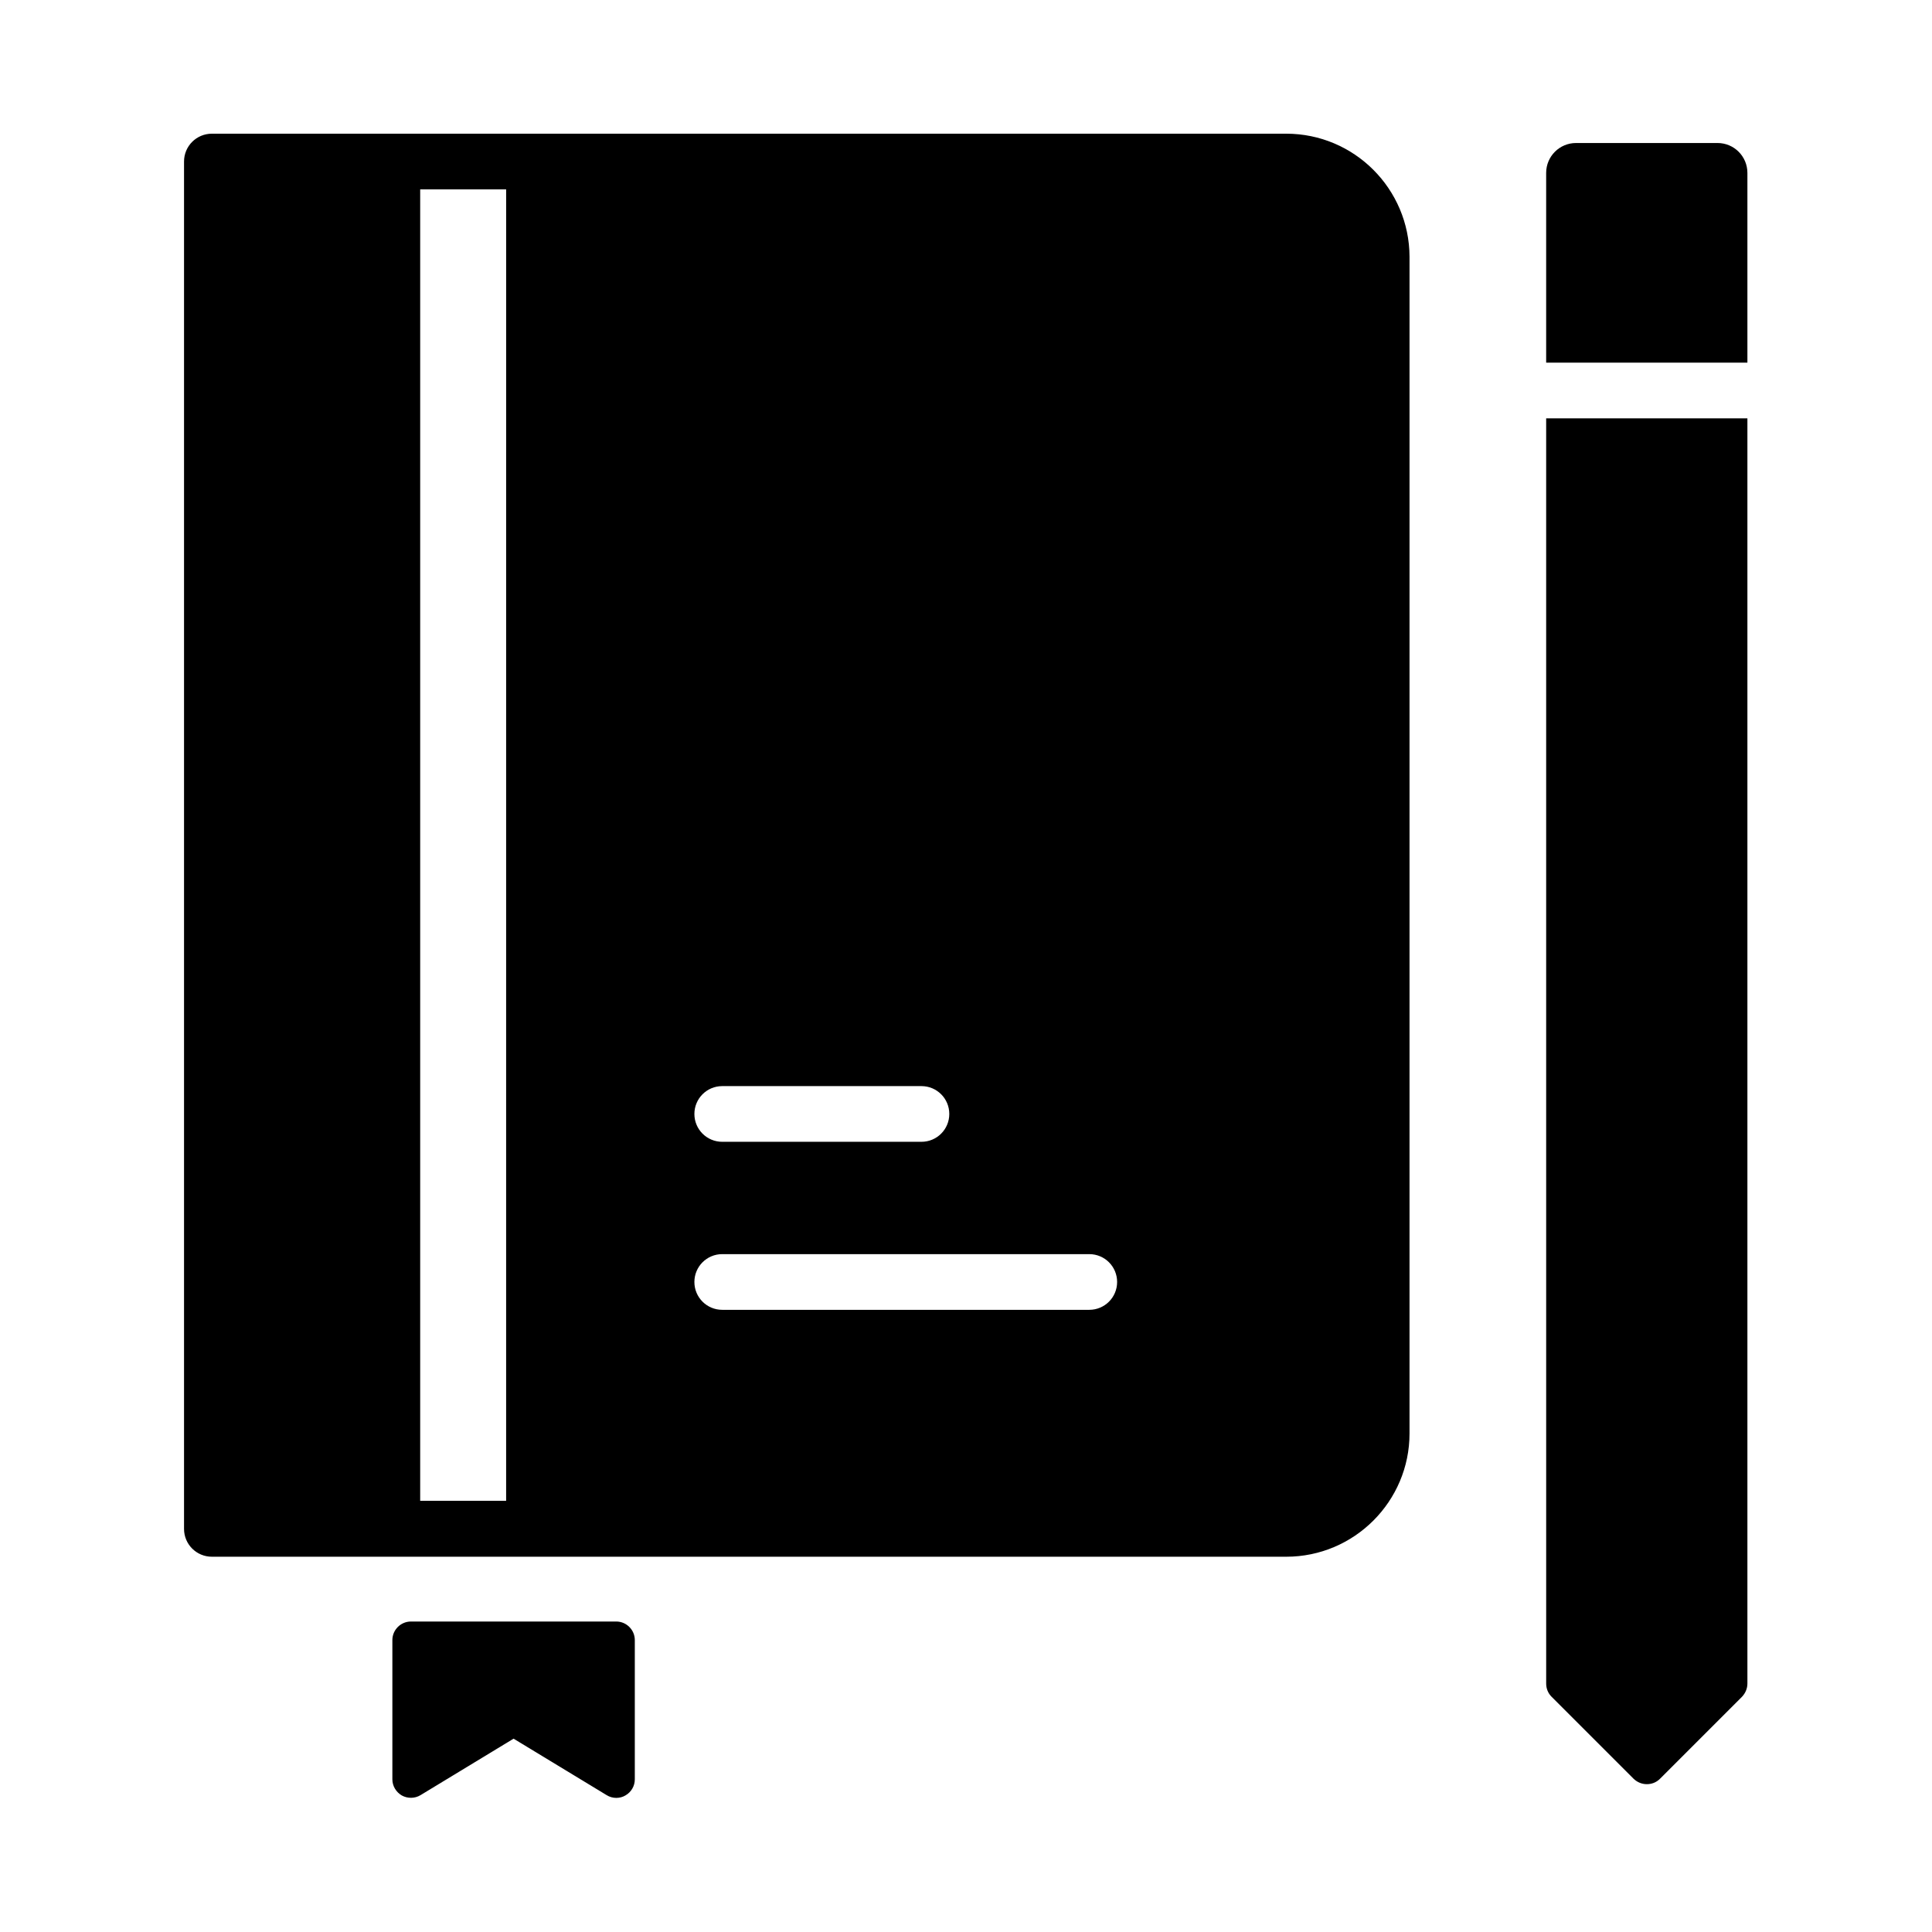 <?xml version="1.0" encoding="UTF-8"?>
<!-- The Best Svg Icon site in the world: iconSvg.co, Visit us! https://iconsvg.co -->
<svg fill="#000000" width="800px" height="800px" version="1.1" viewBox="144 144 512 512" xmlns="http://www.w3.org/2000/svg">
 <g>
  <path d="m607.08 189.82v50.281h-53.332v-50.281c0-4.379 3.543-7.922 7.922-7.922h37.492c4.375 0 7.918 3.543 7.918 7.922z"/>
  <path d="m607.08 254.86v335.3c0 1.328-0.543 2.559-1.426 3.492l-21.746 21.746c-0.984 0.984-2.215 1.426-3.492 1.426-1.277 0-2.508-0.492-3.492-1.426l-21.746-21.746c-0.934-0.934-1.426-2.164-1.426-3.492l-0.004-335.3z"/>
  <path d="m312.23 578.64v36.898c0 1.77-0.934 3.394-2.508 4.281-0.738 0.441-1.574 0.641-2.41 0.641-0.887 0-1.77-0.246-2.559-0.738l-24.648-14.957-24.648 14.957c-1.523 0.934-3.445 0.934-4.969 0.098-1.523-0.887-2.508-2.508-2.508-4.281v-36.898c0-2.707 2.215-4.922 4.922-4.922h54.414c2.699 0 4.914 2.215 4.914 4.922z"/>
  <path d="m484.87 179.43h-284.72c-4.082 0-7.379 3.297-7.379 7.379v362.36c0 4.082 3.297 7.379 7.379 7.379h284.72c18.008 0 32.668-14.66 32.668-32.668v-311.83c-0.051-18.008-14.664-32.621-32.672-32.621zm-149.47 252.4h52.793c4.082 0 7.379 3.297 7.379 7.379 0 4.082-3.297 7.379-7.379 7.379h-52.793c-4.082 0-7.379-3.297-7.379-7.379 0-4.082 3.297-7.379 7.379-7.379zm-57.27 109.91h-22.777v-347.55h22.781zm154.54-50.625h-97.27c-4.082 0-7.379-3.297-7.379-7.379s3.297-7.379 7.379-7.379h97.27c4.082 0 7.379 3.297 7.379 7.379s-3.297 7.379-7.379 7.379z"/>
 </g>
</svg>